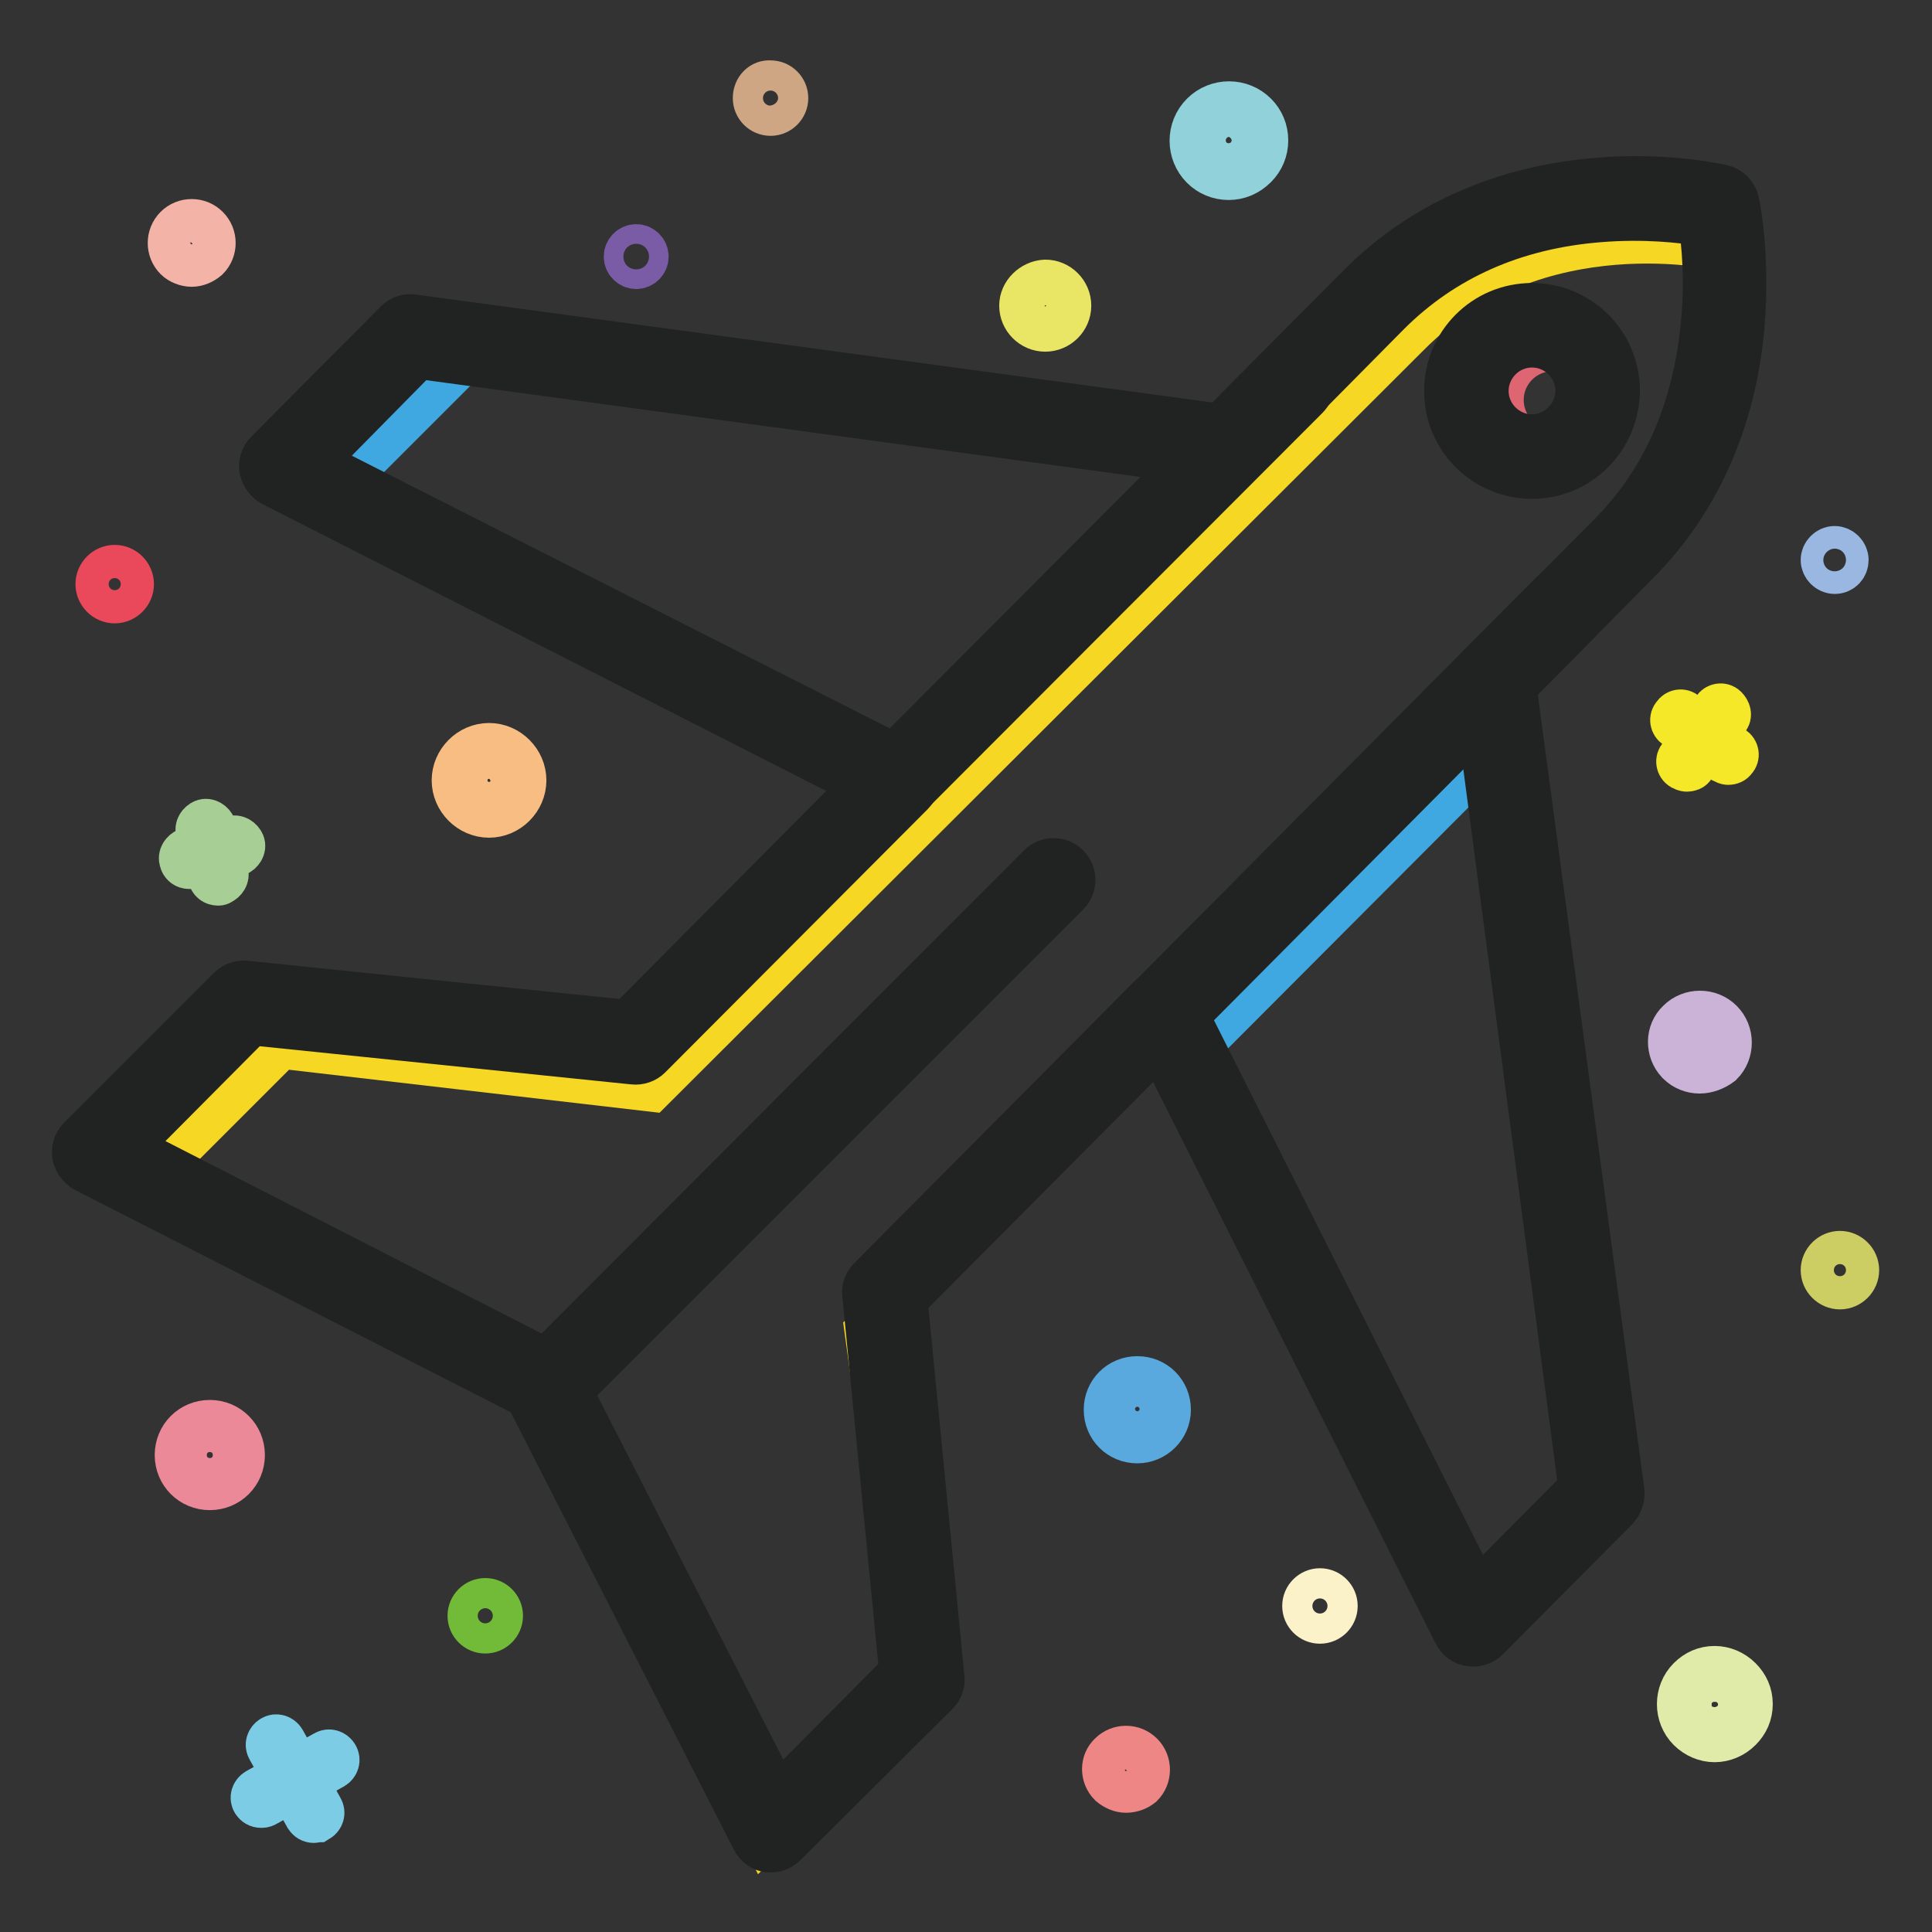 <?xml version="1.0" encoding="utf-8"?>
<!-- Svg Vector Icons : http://www.onlinewebfonts.com/icon -->
<!DOCTYPE svg PUBLIC "-//W3C//DTD SVG 1.1//EN" "http://www.w3.org/Graphics/SVG/1.1/DTD/svg11.dtd">
<svg version="1.1" xmlns="http://www.w3.org/2000/svg" xmlns:xlink="http://www.w3.org/1999/xlink" x="0px" y="0px" viewBox="0 0 256 256" enable-background="new 0 0 256 256" xml:space="preserve">
<rect x="0" y="0" width="256" height="256" fill="#333333" stroke="none"/>
<g> <path stroke-width="6" fill-opacity="0" stroke="#7ccce6"  d="M41.6,241.2c-0.4,0-0.7-0.2-0.9-0.5l-5-9c-0.3-0.5-0.1-1.1,0.4-1.4s1.1-0.1,1.4,0.4l5,9 c0.3,0.5,0.1,1.1-0.4,1.4C41.9,241.1,41.7,241.2,41.6,241.2z"/> <path stroke-width="6" fill-opacity="0" stroke="#7ccce6"  d="M34.6,239.2c-0.4,0-0.7-0.2-0.9-0.5c-0.3-0.5-0.1-1.1,0.4-1.4l9-5c0.5-0.3,1.1-0.1,1.4,0.4 c0.3,0.5,0.1,1.1-0.4,1.4l-9,5C34.9,239.2,34.8,239.2,34.6,239.2z"/> <path stroke-width="6" fill-opacity="0" stroke="#a7ce95"  d="M28.9,117c-0.5,0-0.9-0.3-1-0.8l-1.6-6c-0.2-0.5,0.2-1.1,0.7-1.3c0.5-0.2,1.1,0.2,1.3,0.7l1.6,6 c0.2,0.5-0.2,1.1-0.7,1.3C29.1,117,29,117,28.9,117z"/> <path stroke-width="6" fill-opacity="0" stroke="#a7ce95"  d="M25.1,114.8c-0.5,0-0.9-0.3-1-0.8c-0.2-0.5,0.2-1.1,0.7-1.3l6-1.6c0.5-0.2,1.1,0.2,1.3,0.7 c0.2,0.5-0.2,1.1-0.7,1.3l-6,1.6C25.3,114.8,25.2,114.8,25.1,114.8z"/> <path stroke-width="6" fill-opacity="0" stroke="#f5e829"  d="M229,101c-0.2,0-0.4-0.1-0.6-0.2l-6.3-4.6c-0.5-0.3-0.6-1-0.2-1.4c0.3-0.5,1-0.6,1.4-0.2l6.3,4.6 c0.5,0.3,0.6,1,0.2,1.4C229.6,100.9,229.3,101,229,101z"/> <path stroke-width="6" fill-opacity="0" stroke="#f5e829"  d="M223.5,101.9c-0.2,0-0.4-0.1-0.6-0.2c-0.5-0.3-0.6-1-0.2-1.4l4.5-6.3c0.3-0.5,1-0.6,1.4-0.2s0.6,1,0.2,1.4 l-4.5,6.3C224.2,101.8,223.8,101.9,223.5,101.9L223.5,101.9z"/> <path stroke-width="6" fill-opacity="0" stroke="#f1f1f1"  d="M223.1,135.9c1.2-1.2,3.1-1.2,4.3,0c1.2,1.2,1.2,3.1,0,4.3c-1.2,1.2-3.1,1.2-4.3,0 C221.9,139,221.9,137.1,223.1,135.9z"/> <path stroke-width="6" fill-opacity="0" stroke="#cab3d6"  d="M225.2,141.9c-1,0-2-0.4-2.7-1.1l-0.1-0.1c-1.4-1.5-1.4-3.9,0.1-5.3c1.5-1.5,4-1.5,5.5,0 c1.5,1.5,1.5,4,0,5.5C227.2,141.5,226.2,141.9,225.2,141.9L225.2,141.9z M223.7,139.7c0.9,0.8,2.3,0.8,3.1,0s0.9-2.3,0-3.2 c-0.9-0.9-2.3-0.9-3.2,0l-0.6-0.6l0.6,0.6C222.8,137.4,222.8,138.8,223.7,139.7L223.7,139.7z"/> <path stroke-width="6" fill-opacity="0" stroke="#ec8998"  d="M27.8,197.1c-2.4,0-4.3-1.9-4.3-4.3c0-2.4,1.9-4.3,4.3-4.3c2.4,0,4.3,1.9,4.3,4.3 C32.1,195.2,30.2,197.1,27.8,197.1z M27.8,190.2c-1.4,0-2.6,1.2-2.6,2.6c0,1.4,1.2,2.6,2.6,2.6s2.6-1.2,2.6-2.6 C30.4,191.4,29.2,190.2,27.8,190.2z"/> <path stroke-width="6" fill-opacity="0" stroke="#91d1d9"  d="M162.8,23.5c-1.3,0-2.5-0.5-3.4-1.4c-1.9-1.9-1.9-5,0-6.9l0,0c1.9-1.9,5-1.9,6.9,0c0.9,0.9,1.4,2.1,1.4,3.4 s-0.5,2.5-1.4,3.4C165.3,23,164.1,23.5,162.8,23.5z M160.4,16.2c-1.3,1.3-1.3,3.5,0,4.8s3.5,1.3,4.8,0c0.6-0.6,1-1.5,1-2.4 c0-0.9-0.4-1.8-1-2.4C163.9,14.8,161.7,14.8,160.4,16.2z"/> <path stroke-width="6" fill-opacity="0" stroke="#99b7e0"  d="M243.1,75.7c-0.8,0-1.5-0.7-1.5-1.5c0-0.8,0.7-1.5,1.5-1.5c0.8,0,1.5,0.7,1.5,1.5 C244.6,75,244,75.7,243.1,75.7z M243.1,73.5c-0.4,0-0.7,0.3-0.7,0.7c0,0.4,0.3,0.7,0.7,0.7s0.7-0.3,0.7-0.7 C243.8,73.8,243.5,73.5,243.1,73.5z"/> <path stroke-width="6" fill-opacity="0" stroke="#59a9de"  d="M150.7,190.9c-2.3,0-4.1-1.8-4.1-4.1s1.8-4.1,4.1-4.1s4.1,1.8,4.1,4.1S152.9,190.9,150.7,190.9z M150.7,184 c-1.5,0-2.7,1.2-2.7,2.7s1.2,2.7,2.7,2.7c1.5,0,2.7-1.2,2.7-2.7S152.2,184,150.7,184z"/> <path stroke-width="6" fill-opacity="0" stroke="#f8bd82"  d="M64.8,108c-2.5,0-4.6-2.1-4.6-4.6c0-2.5,2.1-4.6,4.6-4.6c2.5,0,4.6,2.1,4.6,4.6 C69.4,105.9,67.3,108,64.8,108z M64.8,100.2c-1.8,0-3.2,1.4-3.2,3.2c0,1.8,1.4,3.2,3.2,3.2c1.8,0,3.2-1.4,3.2-3.2 C67.9,101.6,66.5,100.2,64.8,100.2z"/> <path stroke-width="6" fill-opacity="0" stroke="#cccd63"  d="M241.6,168.3c0,1.2,1,2.2,2.2,2.2c1.2,0,2.2-1,2.2-2.2s-1-2.2-2.2-2.2C242.6,166.1,241.6,167.1,241.6,168.3 z"/> <path stroke-width="6" fill-opacity="0" stroke="#795ca5"  d="M83,34c0,0.7,0.6,1.3,1.3,1.3s1.3-0.6,1.3-1.3c0-0.7-0.6-1.3-1.3-1.3S83,33.3,83,34z"/> <path stroke-width="6" fill-opacity="0" stroke="#e9495b"  d="M13,77.4c0,1.2,1,2.2,2.2,2.2c1.2,0,2.2-1,2.2-2.2c0-1.2-1-2.2-2.2-2.2C14,75.2,13,76.2,13,77.4z"/> <path stroke-width="6" fill-opacity="0" stroke="#e9e565"  d="M135.4,40.5c0,1.7,1.4,3.1,3.1,3.1c1.7,0,3.1-1.4,3.1-3.1c0-1.7-1.4-3.1-3.1-3.1 C136.8,37.5,135.4,38.9,135.4,40.5z"/> <path stroke-width="6" fill-opacity="0" stroke="#72bb38"  d="M62.3,214.1c0,1.1,0.9,2,2,2s2-0.9,2-2s-0.9-2-2-2S62.3,213,62.3,214.1z"/> <path stroke-width="6" fill-opacity="0" stroke="#ef8686"  d="M149.2,237.2c-0.7,0-1.4-0.3-2-0.8c-1.1-1.1-1.1-2.9,0-3.9l0,0c1.1-1.1,2.9-1.1,4,0c1.1,1.1,1.1,2.9,0,4 C150.7,236.9,150,237.2,149.2,237.2z M148.1,233.2c-0.6,0.6-0.6,1.7,0,2.3c0.6,0.6,1.7,0.6,2.3,0c0.6-0.6,0.6-1.7,0-2.3 C149.8,232.6,148.7,232.5,148.1,233.2z"/> <path stroke-width="6" fill-opacity="0" stroke="#f3b4a7"  d="M25.4,35c-0.7,0-1.5-0.3-2-0.8c-1.1-1.1-1.1-2.9,0-4l0,0c1.1-1.1,2.9-1.1,4,0c1.1,1.1,1.1,2.9,0,4 C26.8,34.7,26.1,35,25.4,35z M24.2,31c-0.6,0.6-0.6,1.7,0,2.3c0.6,0.6,1.7,0.6,2.3,0s0.6-1.7,0-2.3C25.9,30.3,24.9,30.3,24.2,31z" /> <path stroke-width="6" fill-opacity="0" stroke="#fcf2ca"  d="M172.9,212.8c0,1.1,0.9,2,2,2c1.1,0,2-0.9,2-2s-0.9-2-2-2C173.8,210.8,172.9,211.7,172.9,212.8z"/> <path stroke-width="6" fill-opacity="0" stroke="#cfa683"  d="M100.1,13c0,1.1,0.9,2,2,2c1.1,0,2-0.9,2-2c0-1.1-0.9-2-2-2C101,10.9,100.1,11.8,100.1,13z"/> <path stroke-width="6" fill-opacity="0" stroke="#e0eba9"  d="M227.2,230.5c-1.2,0-2.4-0.5-3.3-1.4c-1.8-1.8-1.8-4.8,0-6.6c0.9-0.9,2-1.4,3.3-1.4c1.2,0,2.4,0.5,3.3,1.4 c0.9,0.9,1.4,2,1.4,3.3s-0.5,2.4-1.4,3.3C229.6,230,228.4,230.5,227.2,230.5z M227.2,223.2c-0.7,0-1.4,0.3-1.8,0.8 c-1,1-1,2.7,0,3.7c0.5,0.5,1.2,0.8,1.8,0.8s1.4-0.3,1.8-0.8s0.8-1.2,0.8-1.8c0-0.7-0.3-1.4-0.8-1.8 C228.5,223.5,227.9,223.2,227.2,223.2z"/> <path stroke-width="6" fill-opacity="0" stroke="#40a8e0"  d="M197.2,214.5l-38.3-76l40.8-40.9l13.4,100.8L197.2,214.5L197.2,214.5z M45.6,63.6l16-16l100.8,13.7 l-40.8,40.9L45.6,63.6z"/> <path stroke-width="6" fill-opacity="0" stroke="#f5d724"  d="M216.8,74.4L114.9,176.3l6.5,47.3l-20.1,19.7l-29.2-59.4l0.9-0.8l-52.4-27.9l16.6-16.6l49.1,5.7L186.6,44.2 c17.1-17.2,41.7-11.3,41.7-11.3S233.7,57.5,216.8,74.4L216.8,74.4z"/> <path stroke-width="6" fill-opacity="0" stroke="#212222"  d="M102.2,245.1c-0.1,0-0.3,0-0.4,0c-0.8-0.1-1.5-0.6-1.9-1.4l-30-58.8l-58.6-29.9c-0.7-0.4-1.2-1.1-1.4-1.9 c-0.1-0.8,0.1-1.6,0.7-2.2l19.9-19.9c0.5-0.5,1.3-0.8,2.1-0.7l50.6,5.2l31.3-31.5L36.1,64.1c-0.7-0.4-1.2-1.1-1.4-1.9 c-0.1-0.8,0.1-1.6,0.7-2.2l17.2-17.3c0.6-0.6,1.4-0.8,2.1-0.7l107,14.5l18.6-18.7c8.1-8.1,18.9-12.9,31.4-13.9 c9.3-0.8,16.3,0.9,16.5,0.9c0.9,0.2,1.7,1,1.9,1.9c0.1,0.3,1.5,7.2,0.7,16.6c-1.1,12.4-5.9,23.2-13.9,31.2L200.6,91l14.3,106.6 c0.1,0.8-0.2,1.6-0.7,2.2l-17.2,17.3c-0.6,0.6-1.4,0.8-2.2,0.7c-0.8-0.1-1.5-0.6-1.9-1.4l-39.3-78.1l-33.7,33.9l4.9,50.1 c0.1,0.8-0.2,1.5-0.7,2L104,244.3C103.5,244.8,102.9,245.1,102.2,245.1z M74.6,182.6l28.4,55.6l16.5-16.6l-4.9-50.1 c-0.1-0.8,0.2-1.5,0.7-2l37-37.2c0.6-0.6,1.4-0.8,2.2-0.7c0.8,0.1,1.5,0.6,1.9,1.4l39.3,78.1l13.8-13.9L195.4,90.4 c-0.1-0.8,0.2-1.6,0.7-2.1l17.2-17.3c7.2-7.2,11.3-16.6,12.4-27.9c0.6-6,0.1-11.1-0.3-13.5c-2.5-0.4-7.4-1-13.5-0.5 c-11.3,0.9-20.7,5.1-28,12.4L164.6,61c-0.6,0.6-1.4,0.8-2.2,0.7l-107-14.5L41.6,61.2l78.5,39.8c0.7,0.4,1.2,1.1,1.4,1.9 c0.1,0.8-0.1,1.6-0.7,2.2l-34.8,34.9c-0.5,0.5-1.3,0.8-2.1,0.7l-50.6-5.2L16.9,152l56.3,28.8C73.9,181.2,74.4,181.8,74.6,182.6z"/> <path stroke-width="6" fill-opacity="0" stroke="#212222"  d="M74,184.8c-0.7,0-1.3-0.3-1.8-0.7c-1-1-1-2.6,0-3.6l65.6-65.7c1-1,2.6-1,3.6,0c1,1,1,2.6,0,3.6L75.8,184 C75.3,184.5,74.6,184.8,74,184.8z M105.7,119.1c-0.7,0-1.3-0.3-1.8-0.7c-1-1-1-2.6,0-3.6L169.5,49c1-1,2.6-1,3.6,0c1,1,1,2.6,0,3.6 l-65.6,65.7C107,118.9,106.3,119.1,105.7,119.1z M142,148.6c-0.7,0-1-0.3-1.6-0.7c-1-1-1-2.6,0-3.6l65.3-65.7c1-1,2.6-1,3.6,0 s1,2.6,0,3.6l-65.3,65.7C143.6,148.4,142.7,148.6,142,148.6L142,148.6z"/> <path stroke-width="6" fill-opacity="0" stroke="#ffffff"  d="M196.3,52c0,3.7,3,6.8,6.8,6.8s6.8-3,6.8-6.8c0-3.7-3-6.8-6.8-6.8S196.3,48.2,196.3,52z"/> <path stroke-width="6" fill-opacity="0" stroke="#de6673"  d="M198.9,53c0,3.7,3,6.8,6.8,6.8s6.8-3,6.8-6.8s-3-6.8-6.8-6.8S198.9,49.3,198.9,53z"/> <path stroke-width="6" fill-opacity="0" stroke="#212222"  d="M203,63.1c-6.2,0-11.3-5-11.3-11.3c0-6.2,5-11.3,11.3-11.3c6.2,0,11.3,5,11.3,11.3 C214.2,58.1,209.2,63.1,203,63.1z M203,45.7c-3.4,0-6.1,2.8-6.1,6.1c0,3.4,2.8,6.1,6.1,6.1s6.1-2.8,6.1-6.1 C209.1,48.5,206.4,45.7,203,45.7z"/></g>
</svg>